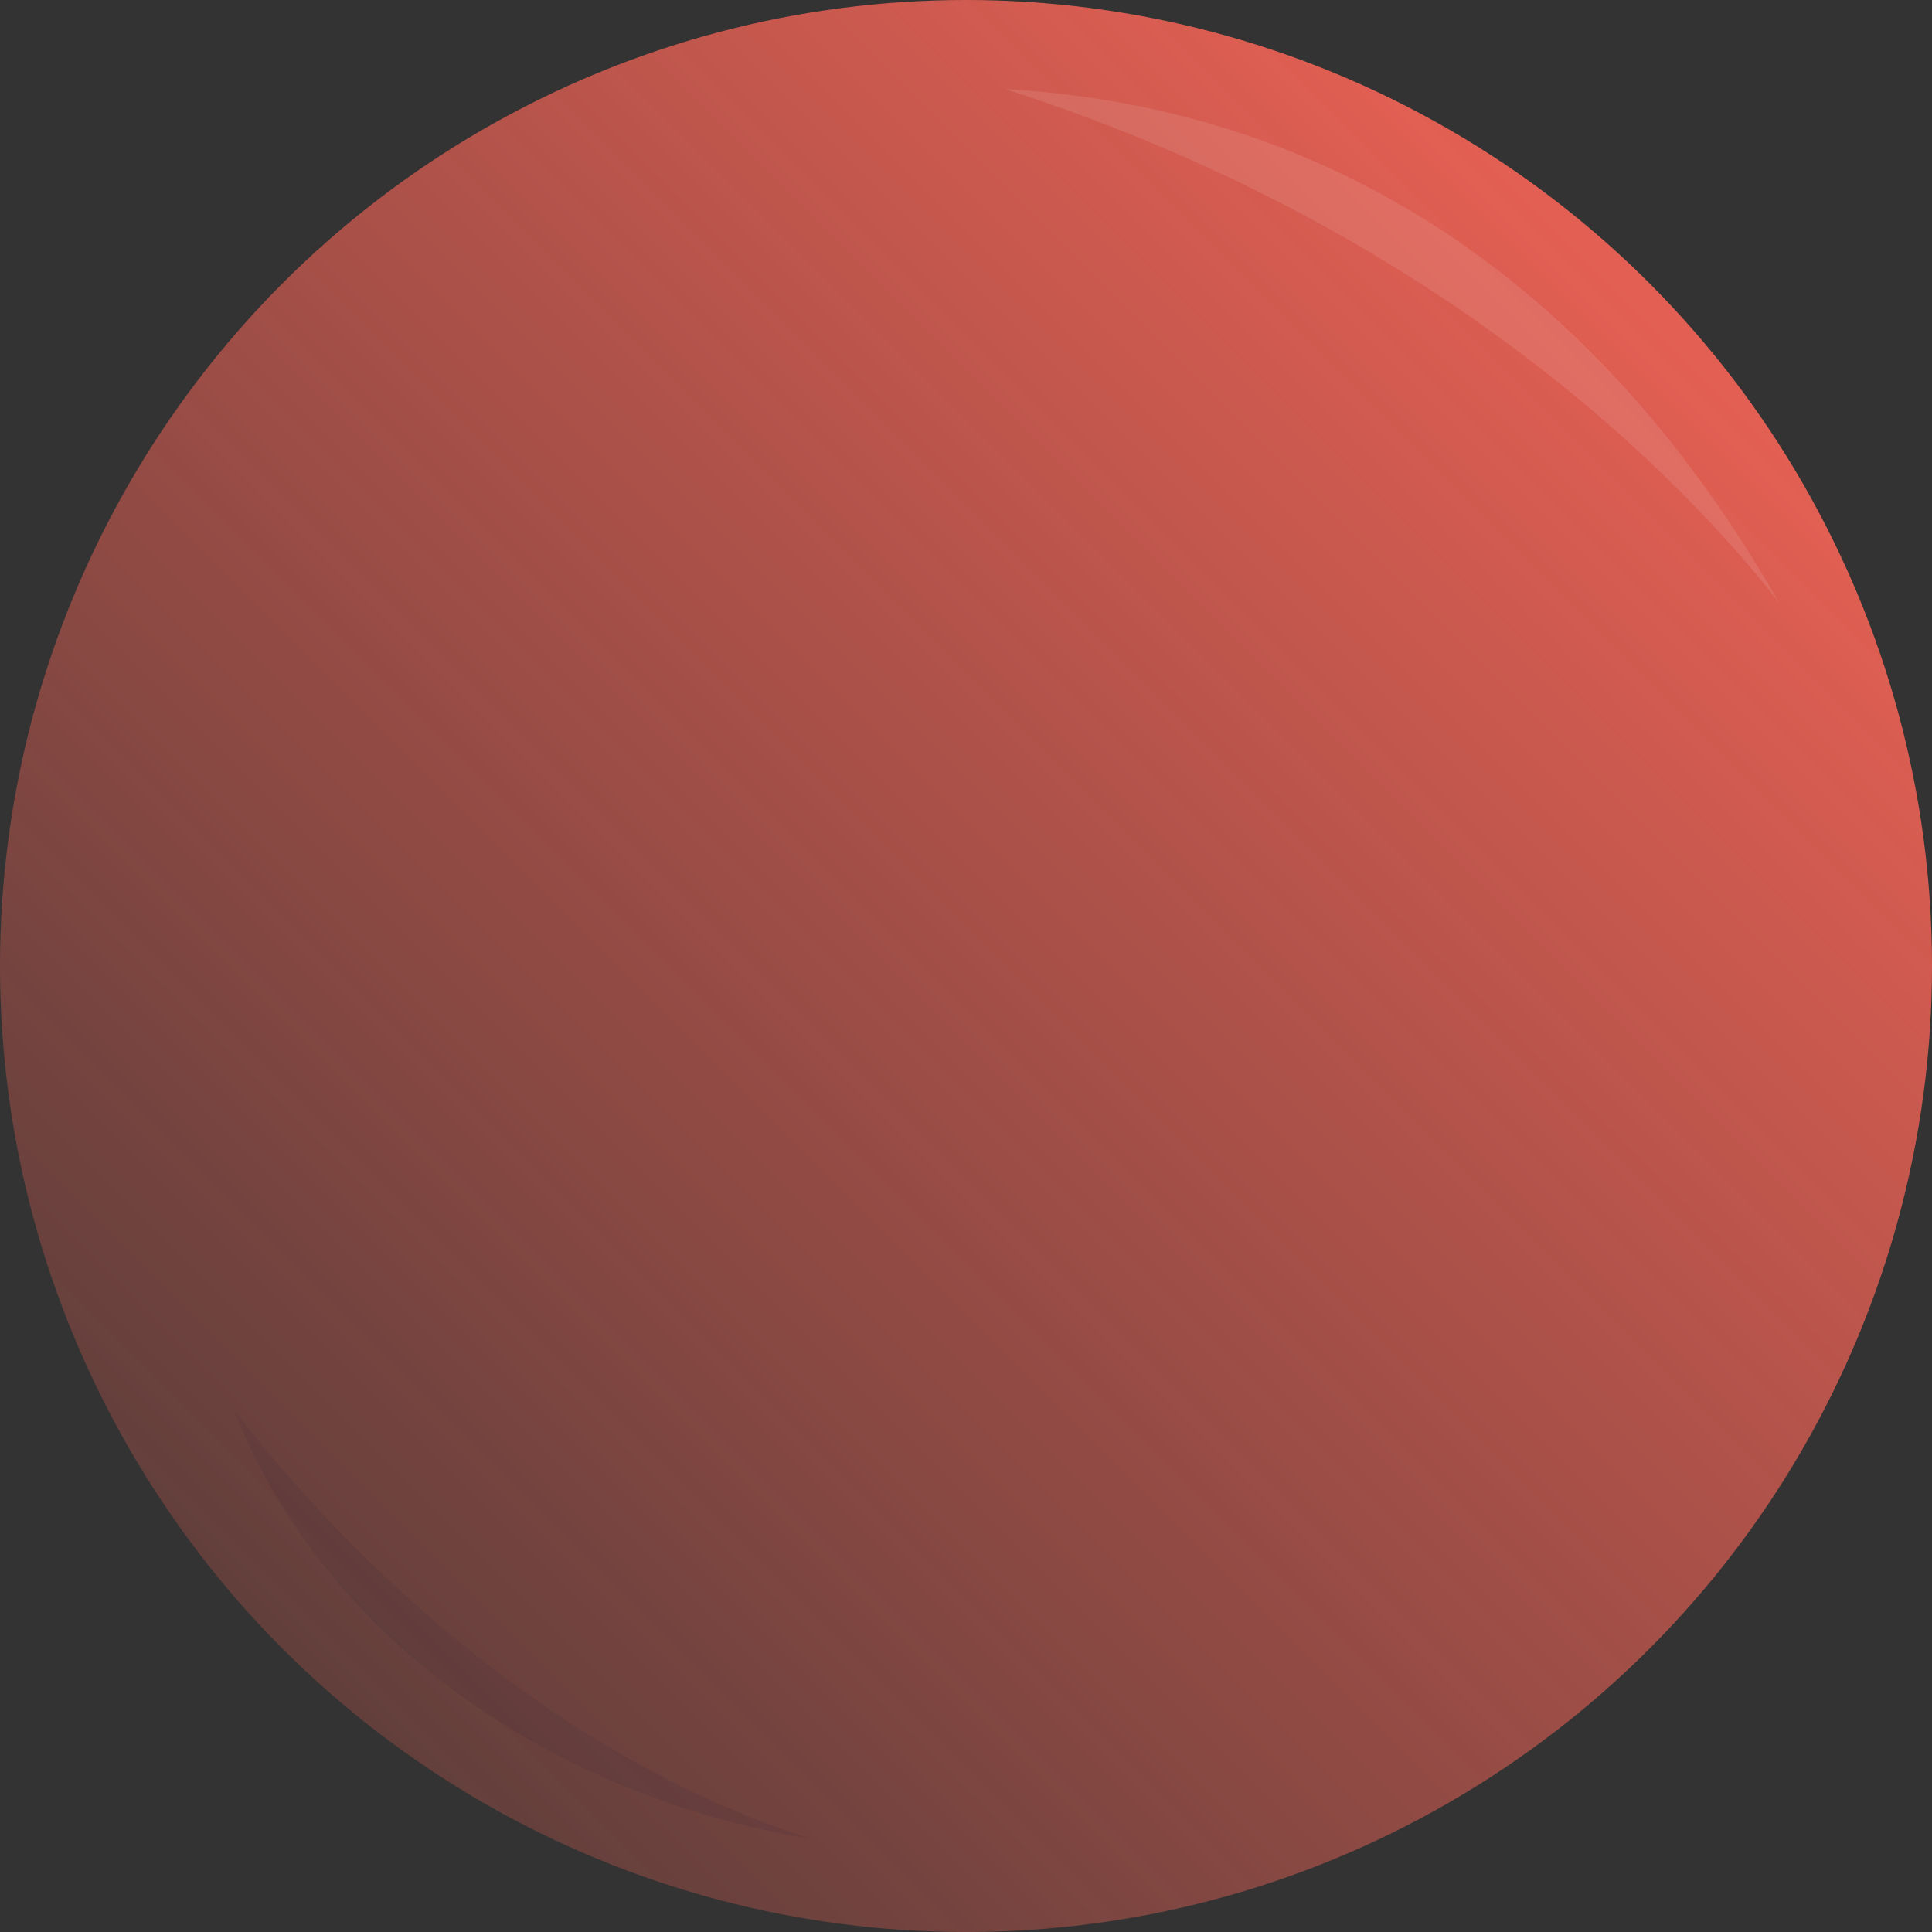 <?xml version="1.0" encoding="UTF-8"?> <svg xmlns="http://www.w3.org/2000/svg" width="221" height="221" fill="none" viewBox="0 0 221 221"><rect x="0" y="0" width="221" height="221" fill="#333333" stroke="none"/> <circle cx="110.5" cy="110.5" r="110.5" fill="url(#a)" style="mix-blend-mode:hard-light"></circle> <g opacity=".1"> <path fill="#fff" d="M114.978 10.183c20.208 1.22 59.711 8.453 88.51 58.702-7.124-9.092-34.331-41.287-88.51-58.702Z"></path> <path fill="#1D1130" d="M26.849 161.429c9.856 25.36 35.7 43.968 65.834 48.905-36.78-11.822-60.922-42.635-65.813-48.879l-.021-.026Z"></path> </g> <defs> <linearGradient id="a" x1="0" x2="221" y1="220.739" y2="-.261" gradientUnits="userSpaceOnUse"> <stop stop-color="#FF6658" stop-opacity=".1"></stop> <stop offset="1" stop-color="#FF6658"></stop> </linearGradient> </defs> </svg> 